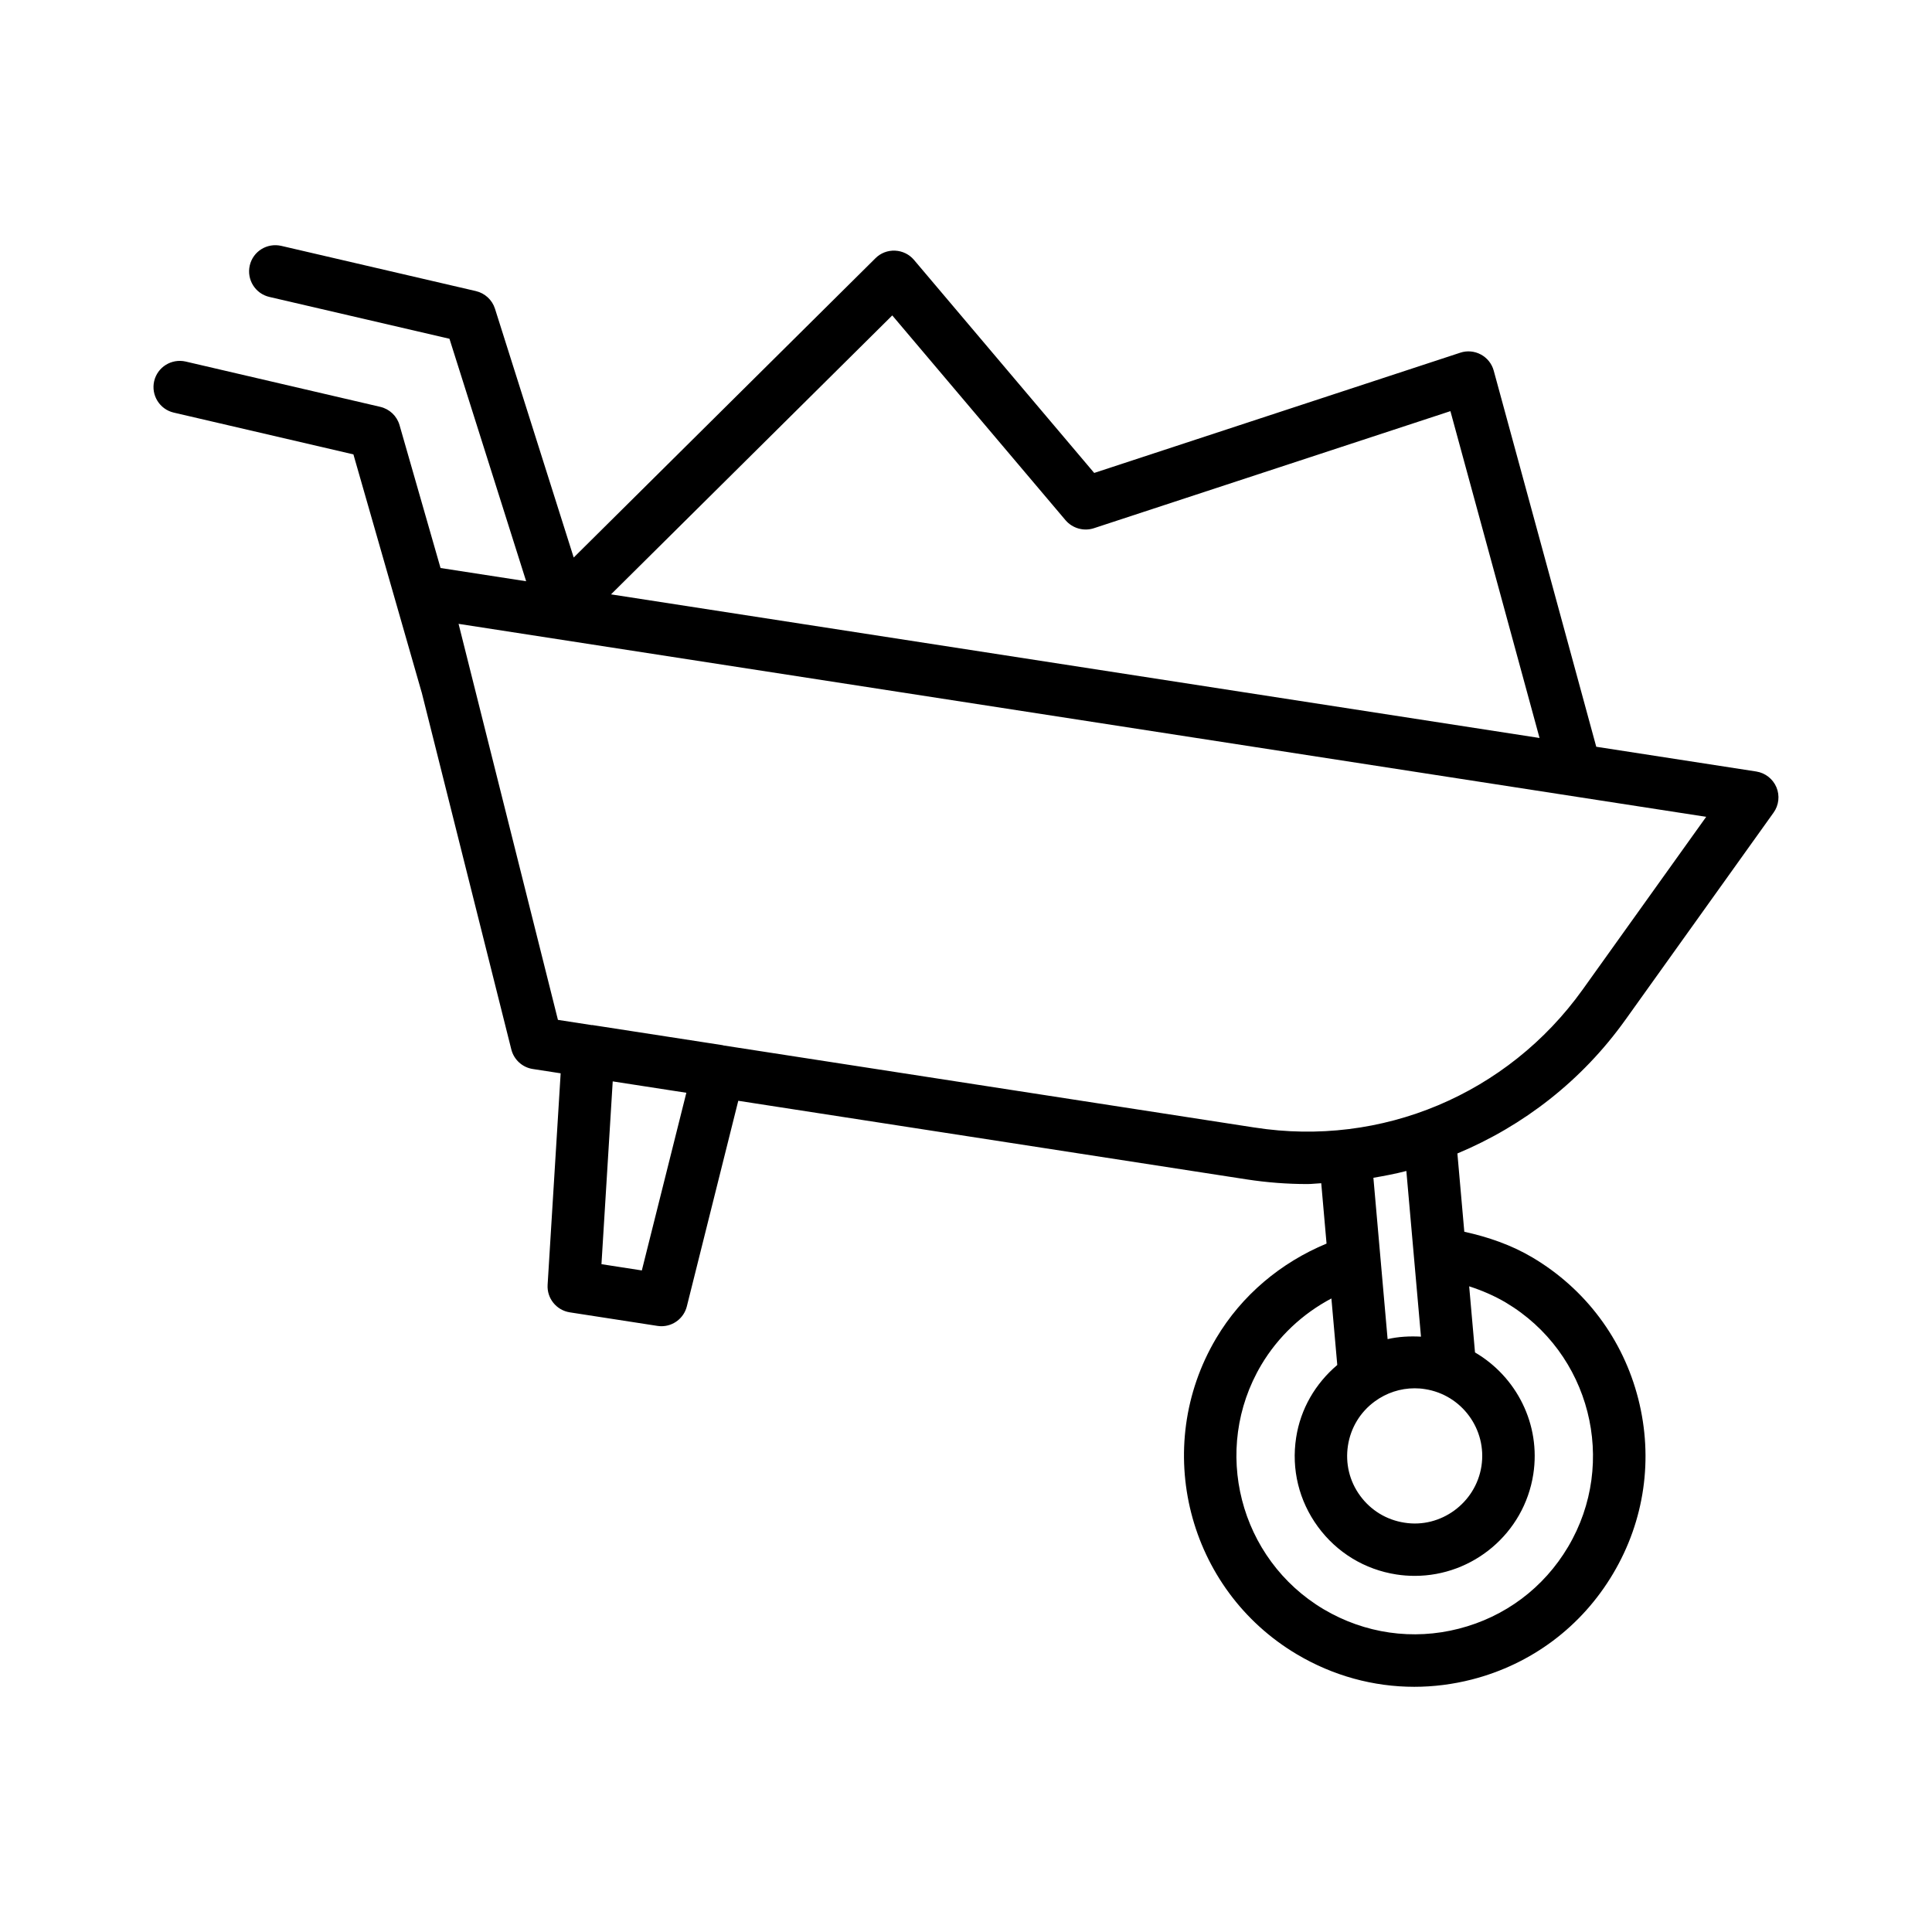 <?xml version="1.0" encoding="UTF-8"?>
<!-- Uploaded to: ICON Repo, www.iconrepo.com, Generator: ICON Repo Mixer Tools -->
<svg fill="#000000" width="800px" height="800px" version="1.1" viewBox="144 144 512 512" xmlns="http://www.w3.org/2000/svg">
 <path d="m574.72 414.3 39.289-54.941c1.406-1.949 1.695-4.512 0.762-6.731-0.949-2.223-2.969-3.797-5.34-4.172l-42.406-6.559-27.168-99.66c-0.492-1.832-1.73-3.391-3.41-4.289-1.66-0.898-3.664-1.086-5.461-0.477l-97.012 31.863-47.766-56.469c-1.254-1.477-3.07-2.356-5.004-2.441-1.969-0.086-3.832 0.645-5.188 2l-79.977 79.324-20.867-65.945c-0.746-2.34-2.664-4.102-5.055-4.664l-51.582-11.984c-3.781-0.848-7.477 1.457-8.344 5.188-0.863 3.746 1.457 7.477 5.188 8.344l47.734 11.09 20.324 64.258-22.688-3.508-10.863-37.855c-0.695-2.426-2.644-4.273-5.106-4.852l-51.578-12.008c-3.766-0.848-7.477 1.477-8.344 5.188-0.863 3.731 1.457 7.477 5.188 8.344l47.613 11.074 18.074 63.031c0.004 0.008 0.012 0.012 0.016 0.02l23.758 94.652c0.68 2.695 2.918 4.746 5.664 5.172l7.41 1.145-3.457 56.051c-0.219 3.578 2.324 6.731 5.867 7.293l23.23 3.594c0.371 0.051 0.73 0.086 1.07 0.086 3.137 0 5.953-2.137 6.731-5.273l13.629-54.469 134.71 20.828c5.41 0.832 10.785 1.238 16.125 1.238 1.23 0 2.434-0.176 3.656-0.219l1.406 15.996c-12.121 5.035-22.469 13.676-29.242 25.074-17.195 28.996-7.598 66.574 21.398 83.785 9.562 5.68 20.262 8.598 31.098 8.598 5.07 0 10.191-0.645 15.246-1.934 15.82-4.055 29.113-14.008 37.441-28.062 8.344-14.039 10.699-30.488 6.664-46.328-4.035-15.82-14.008-29.133-28.047-37.457-5.641-3.344-11.75-5.418-18.051-6.812l-1.832-20.746c17.461-7.301 32.969-19.258 44.492-35.379zm-194.26-186.71 45.938 54.297c1.848 2.137 4.801 2.969 7.477 2.102l94.5-31.031 23.621 86.617-246.07-38.062zm-66.367 253.09-10.699-1.66 2.984-48.441 19.512 3.016zm162.41-37.867-140.8-21.762c-0.059-0.012-0.105-0.051-0.164-0.062l-34.559-5.34c-0.059-0.008-0.113 0.016-0.172 0.012l-8.949-1.383-26.332-104.95 330.63 51.141-32.727 45.766c-19.895 27.789-53.316 41.832-86.926 36.574zm45.137 69.32c9.766 1.508 16.465 10.684 14.957 20.434-1.527 9.766-10.816 16.516-20.418 14.957-4.731-0.73-8.887-3.258-11.719-7.121-2.832-3.848-3.969-8.582-3.238-13.312 0.73-4.715 3.258-8.887 7.106-11.699 3.106-2.273 6.781-3.477 10.562-3.477 0.922 0 1.836 0.066 2.75 0.219zm21.383-22.961c22.418 13.312 29.828 42.359 16.535 64.758-6.441 10.871-16.719 18.566-28.945 21.688-12.191 3.137-24.945 1.289-35.812-5.137-22.398-13.312-29.828-42.359-16.551-64.758 4.477-7.531 10.949-13.578 18.586-17.617l1.555 17.625c-5.812 4.941-9.727 11.637-10.898 19.234-1.305 8.395 0.746 16.785 5.766 23.637 5.019 6.852 12.395 11.344 20.789 12.648 1.645 0.254 3.273 0.371 4.883 0.371 15.398 0 28.961-11.242 31.406-26.926 2.051-13.273-4.492-25.875-15.445-32.285l-1.547-17.523c3.348 1.09 6.598 2.469 9.68 4.285zm-22.449 9.055c-2.988-0.156-5.961-0.012-8.844 0.656l-3.766-42.758c2.938-0.504 5.863-1.051 8.734-1.805z"/>
</svg>